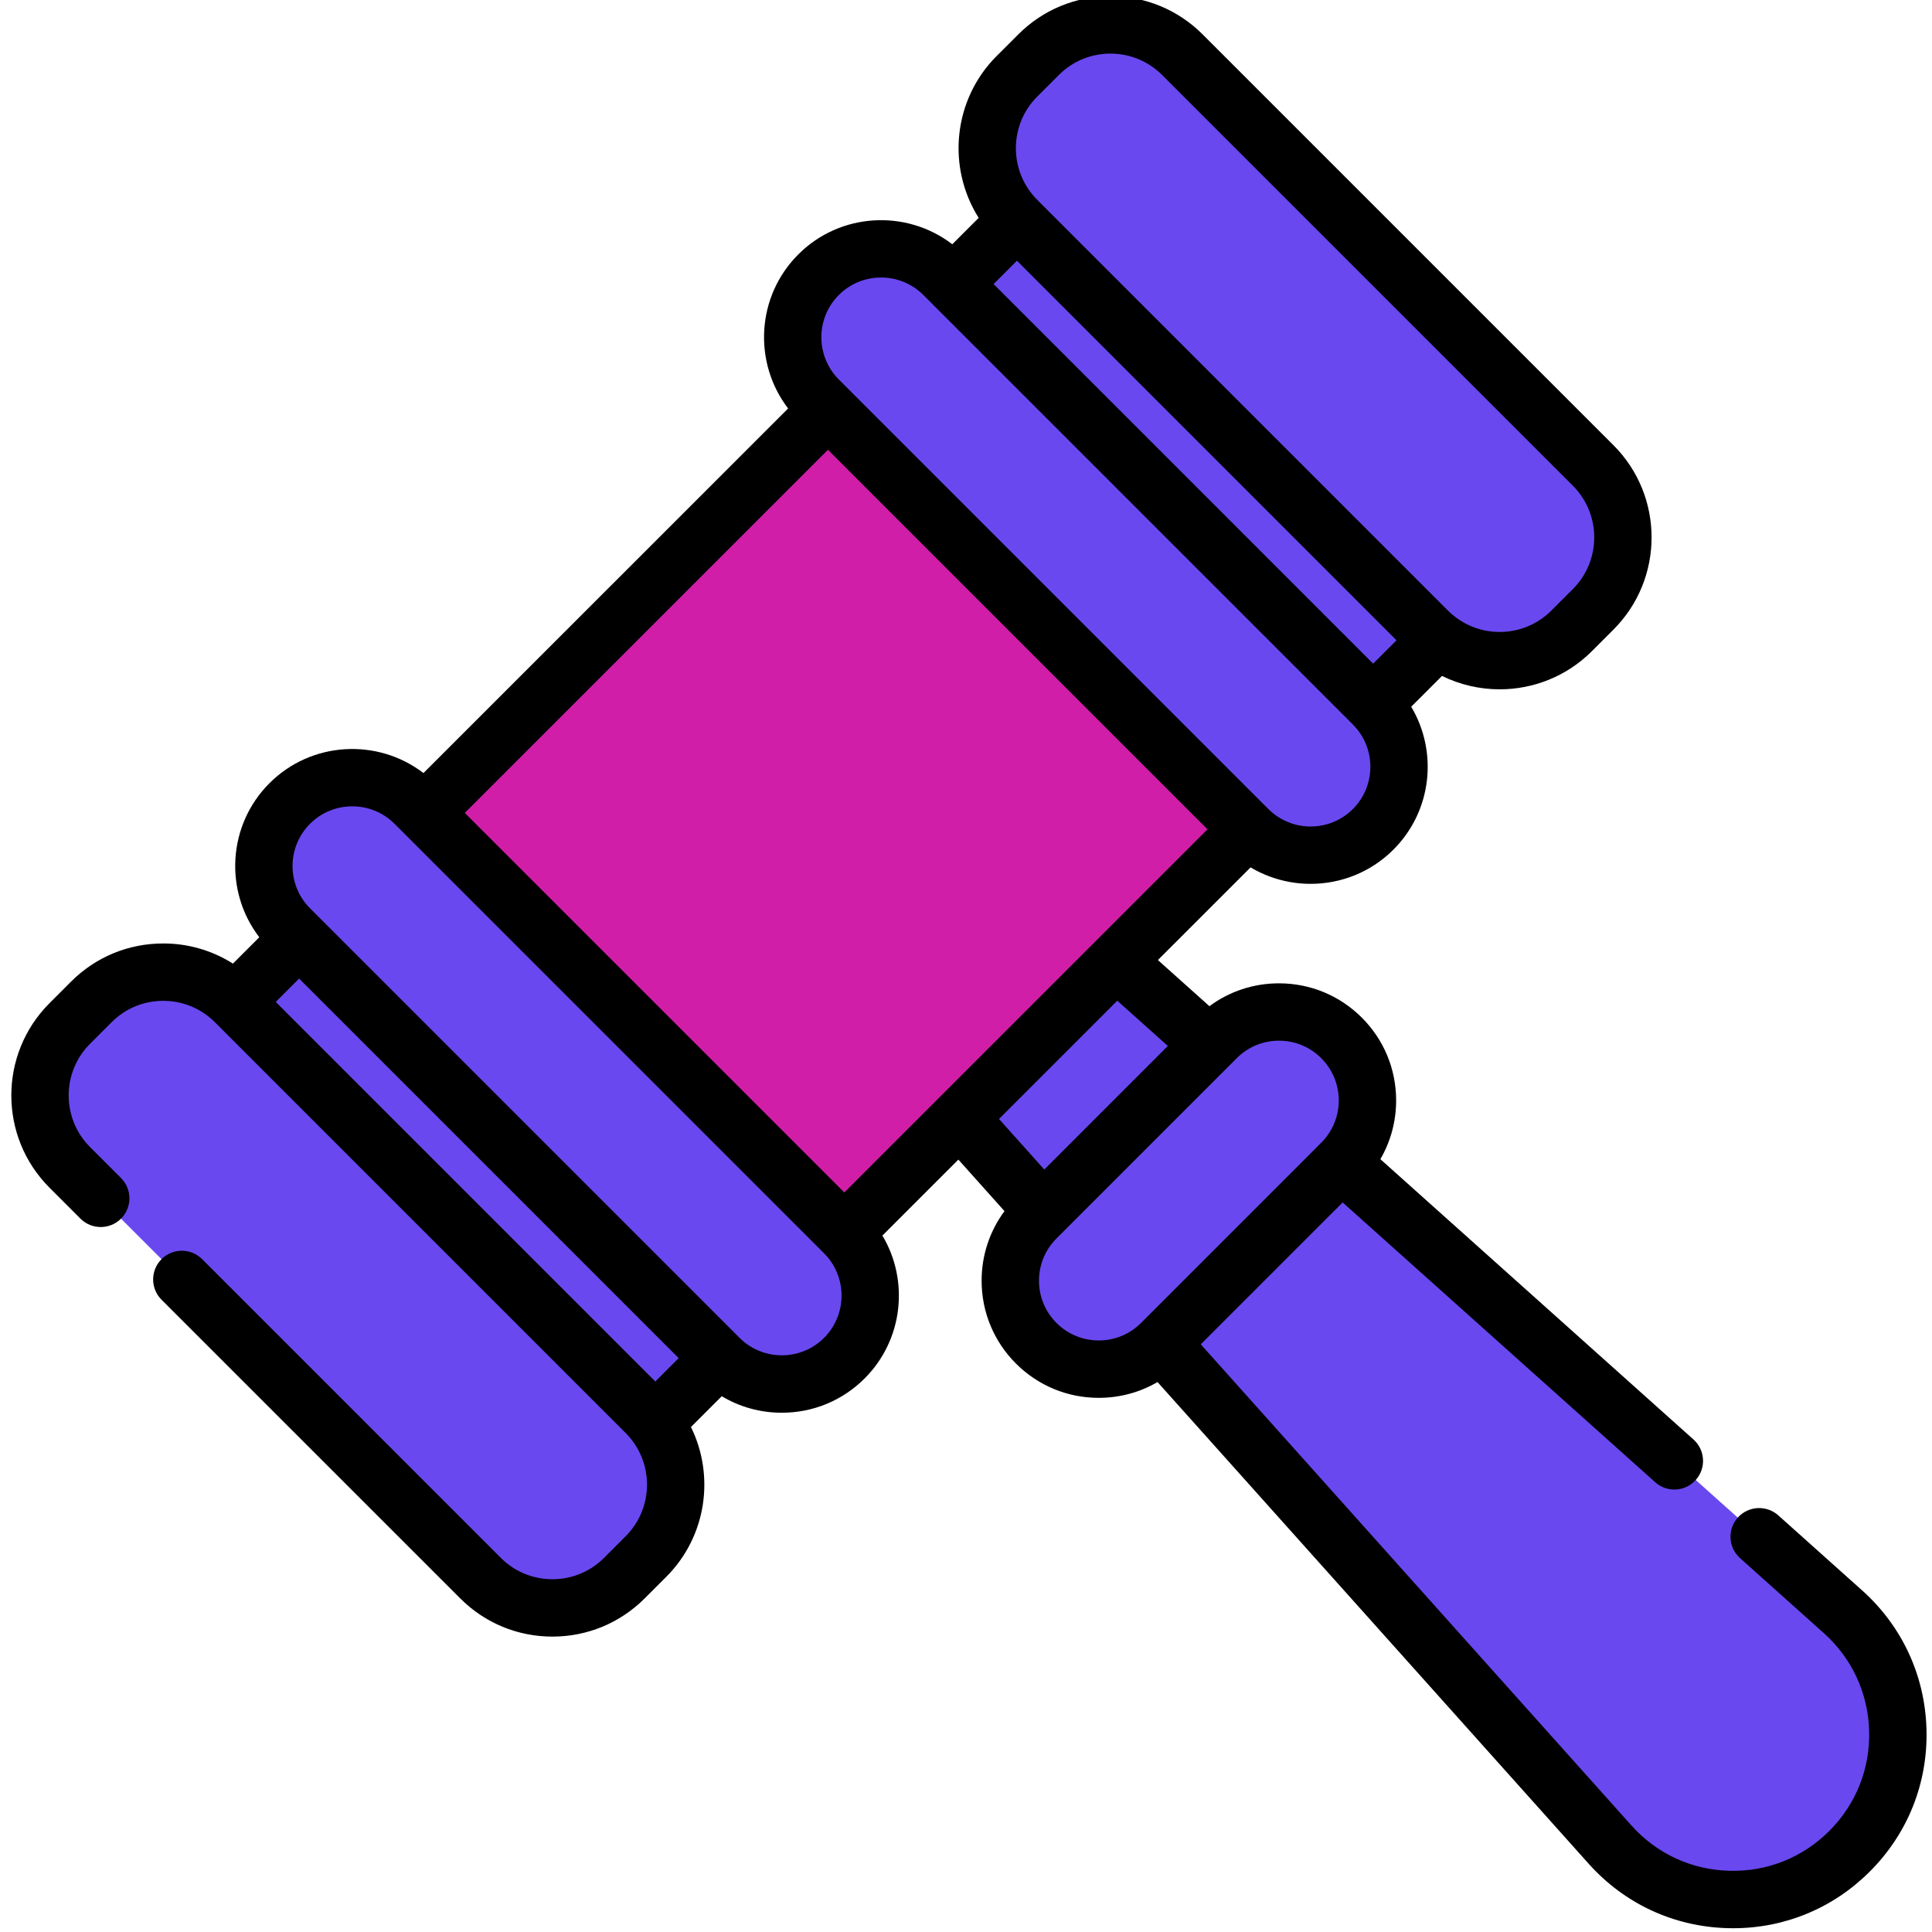 <svg width="96" height="96" viewBox="0 0 96 96" fill="none" xmlns="http://www.w3.org/2000/svg"><g clip-path="url(#clip0_11946_2793)"><path d="M91.903 91.988C88.577 95.314 83.139 95.164 80.002 91.659L47.678 55.547L47.32 46.886L55.463 47.763L91.574 80.087C95.079 83.224 95.23 88.662 91.903 91.988Z" fill="#6A48F0"/><path d="M91.903 91.987C88.577 95.314 83.14 95.162 80.002 91.658L47.678 55.546L47.344 47.428L50.235 52.989L83.802 87.858C87.059 91.243 90.762 93.129 91.903 91.987Z" fill="#6A48F0"/><path d="M47.331 47.16L47.343 47.428L47.148 47.057L47.331 47.16Z" fill="#6A48F0"/><path d="M8.906 52.565L53.313 8.158L74.19 29.035L29.783 73.442L8.906 52.565Z" fill="#6A48F0"/><path d="M17.969 43.5L44.245 17.224L65.122 38.101L38.846 64.377L17.969 43.5Z" fill="#D01EA9"/><path d="M35.371 54.684L55.432 34.623L62.017 41.208L41.956 61.269L35.371 54.684Z" fill="#D01EA9"/><path d="M41.955 67.485C40.239 69.201 37.456 69.201 35.74 67.485L14.396 46.141C12.68 44.425 12.68 41.642 14.396 39.926C16.113 38.21 18.896 38.21 20.612 39.926L41.955 61.269C43.671 62.986 43.671 65.769 41.955 67.485Z" fill="#6A48F0"/><path d="M28.477 60.219L35.741 67.484C37.458 69.201 40.241 69.201 41.957 67.485C43.673 65.769 43.673 62.987 41.955 61.27L34.691 54.005C36.407 55.721 36.409 58.505 34.692 60.221C32.976 61.937 30.193 61.936 28.477 60.219Z" fill="#6A48F0"/><path d="M68.233 41.208C69.949 39.492 69.949 36.709 68.233 34.993L46.889 13.649C45.173 11.933 42.39 11.933 40.674 13.649C38.958 15.366 38.958 18.149 40.674 19.865L62.017 41.208C63.733 42.924 66.516 42.924 68.233 41.208Z" fill="#6A48F0"/><path d="M32.095 77.344L31.023 78.416C29.049 80.39 25.849 80.39 23.875 78.416L3.464 58.005C1.491 56.031 1.491 52.831 3.464 50.857L4.537 49.785C6.51 47.811 9.71 47.811 11.684 49.785L32.095 70.196C34.069 72.17 34.069 75.37 32.095 77.344Z" fill="#6A48F0"/><path d="M78.09 31.349L79.162 30.277C81.135 28.303 81.135 25.103 79.162 23.129L58.751 2.718C56.777 0.745 53.577 0.745 51.603 2.718L50.531 3.79C48.557 5.764 48.557 8.965 50.531 10.938L70.942 31.349C72.915 33.323 76.116 33.323 78.09 31.349Z" fill="#6A48F0"/><path d="M60.965 27.729L68.229 34.993C69.946 36.71 69.946 39.493 68.23 41.209C66.514 42.925 63.732 42.925 62.014 41.207L54.75 33.943C56.466 35.659 59.249 35.661 60.966 33.945C62.682 32.228 62.681 29.445 60.965 27.729Z" fill="#6A48F0"/><path d="M71.896 15.864L79.161 23.129C81.134 25.103 81.135 28.303 79.161 30.276L78.089 31.349C76.116 33.322 72.915 33.322 70.941 31.349L63.676 24.084C65.65 26.058 68.851 26.058 70.825 24.084L71.897 23.012C73.871 21.038 73.87 17.838 71.896 15.864Z" fill="#6A48F0"/><path d="M16.609 71.151L23.873 78.416C25.847 80.39 29.047 80.39 31.021 78.417L32.093 77.344C34.067 75.371 34.067 72.17 32.093 70.196L24.829 62.932C26.803 64.905 26.803 68.106 24.829 70.08L23.757 71.152C21.783 73.126 18.583 73.125 16.609 71.151Z" fill="#6A48F0"/><path d="M51.487 66.745C49.77 65.028 49.77 62.246 51.487 60.529L60.443 51.573C62.159 49.857 64.941 49.857 66.658 51.573C68.374 53.29 68.374 56.072 66.658 57.788L57.702 66.745C55.985 68.461 53.203 68.461 51.487 66.745Z" fill="#6A48F0"/><path d="M62.09 62.359L57.705 66.744C55.989 68.461 53.206 68.461 51.49 66.744C49.774 65.028 49.774 62.246 51.49 60.53L55.875 56.145C54.159 57.861 54.159 60.643 55.875 62.359C57.592 64.075 60.374 64.075 62.09 62.359Z" fill="#6A48F0"/><path d="M95.726 85.929C95.652 83.258 94.516 80.806 92.525 79.023L88.363 75.298C87.776 74.773 86.875 74.823 86.349 75.41C85.825 75.996 85.875 76.898 86.462 77.423L90.624 81.148C92.024 82.402 92.824 84.128 92.876 86.007C92.927 87.885 92.224 89.65 90.896 90.979C89.566 92.307 87.802 93.011 85.92 92.958C84.042 92.906 82.318 92.107 81.065 90.707L59.666 66.799L66.716 59.749L82.247 73.652C82.519 73.895 82.859 74.015 83.197 74.015C83.589 74.015 83.979 73.855 84.26 73.54C84.785 72.954 84.735 72.052 84.148 71.527L68.59 57.599C69.1 56.722 69.373 55.723 69.373 54.681C69.373 53.126 68.768 51.664 67.668 50.565C66.569 49.466 65.107 48.861 63.553 48.861C62.291 48.861 61.091 49.259 60.096 49.997L57.535 47.704L62.141 43.099C63.056 43.644 64.09 43.918 65.124 43.918C66.615 43.918 68.106 43.351 69.24 42.216C71.162 40.294 71.456 37.352 70.122 35.117L71.653 33.587C72.553 34.029 73.535 34.252 74.517 34.252C76.176 34.252 77.836 33.62 79.098 32.358L80.171 31.285C82.698 28.759 82.698 24.648 80.171 22.121L59.76 1.71C58.536 0.486 56.909 -0.188 55.178 -0.188C53.447 -0.188 51.82 0.486 50.597 1.71L49.524 2.782C47.344 4.963 47.047 8.323 48.63 10.826L47.319 12.137C45.038 10.389 41.751 10.556 39.666 12.642C37.58 14.728 37.413 18.015 39.161 20.296L21.042 38.413C18.761 36.665 15.474 36.833 13.388 38.918C11.303 41.004 11.135 44.291 12.884 46.572L11.574 47.881C10.548 47.23 9.357 46.88 8.111 46.88C6.38 46.88 4.753 47.553 3.53 48.776L2.458 49.849C-0.069 52.376 -0.069 56.487 2.458 59.014L3.997 60.553C4.554 61.11 5.457 61.11 6.014 60.553C6.57 59.996 6.57 59.093 6.014 58.537L4.474 56.997C3.059 55.582 3.059 53.28 4.474 51.865L5.546 50.793C6.23 50.108 7.141 49.731 8.111 49.731C9.08 49.731 9.991 50.108 10.676 50.793C10.677 50.794 10.677 50.794 10.678 50.794L31.091 71.208C32.503 72.622 32.502 74.922 31.089 76.335L30.017 77.408C29.331 78.093 28.419 78.471 27.45 78.471C26.481 78.471 25.57 78.094 24.884 77.408L10.043 62.566C9.487 62.01 8.584 62.01 8.027 62.566C7.47 63.123 7.47 64.026 8.027 64.583L22.868 79.423C24.093 80.648 25.72 81.322 27.451 81.322C29.181 81.322 30.808 80.648 32.033 79.424L33.105 78.352C35.116 76.341 35.524 73.327 34.333 70.907L35.864 69.377C36.756 69.913 37.78 70.198 38.848 70.198C40.403 70.198 41.864 69.593 42.964 68.493C44.886 66.571 45.179 63.629 43.846 61.395L47.621 57.62L49.913 60.18C49.175 61.175 48.776 62.376 48.776 63.637C48.776 65.192 49.382 66.654 50.481 67.754C51.581 68.853 53.042 69.458 54.597 69.458C55.639 69.458 56.639 69.185 57.517 68.674L78.94 92.608C80.721 94.598 83.171 95.735 85.841 95.809C85.933 95.811 86.026 95.813 86.118 95.813C88.685 95.813 91.088 94.818 92.911 92.994C94.799 91.108 95.799 88.598 95.726 85.929ZM23.095 40.393L41.14 22.348L60.001 41.208L41.955 59.253L23.095 40.393ZM49.372 14.116L50.532 12.955L69.392 31.815L68.231 32.977L49.372 14.116ZM51.54 4.799L52.612 3.727C53.298 3.041 54.209 2.664 55.179 2.664C56.148 2.664 57.059 3.041 57.745 3.727L78.156 24.137C79.57 25.552 79.57 27.854 78.156 29.269L77.084 30.341C75.668 31.756 73.366 31.756 71.951 30.341L51.54 9.93C50.125 8.516 50.125 6.213 51.54 4.799ZM41.681 14.657C42.261 14.079 43.021 13.789 43.781 13.789C44.541 13.789 45.301 14.079 45.881 14.657L46.336 15.114C46.34 15.117 46.343 15.121 46.347 15.124C46.35 15.129 46.355 15.132 46.358 15.136L67.211 35.988C67.216 35.993 67.219 35.997 67.223 36.001C67.225 36.003 67.227 36.005 67.23 36.007C68.382 37.165 68.38 39.045 67.224 40.2C66.067 41.357 64.186 41.358 63.028 40.203C63.027 40.201 63.025 40.2 63.025 40.199C63.023 40.197 63.02 40.195 63.018 40.194L42.154 19.33C42.152 19.328 42.151 19.326 42.148 19.323C42.146 19.321 42.144 19.319 42.142 19.317L41.681 18.857C40.524 17.699 40.524 15.815 41.681 14.657ZM13.702 49.786L14.863 48.624L33.723 67.484L32.562 68.646L13.702 49.786ZM40.948 66.477C39.79 67.635 37.906 67.634 36.748 66.477L15.405 45.133C14.247 43.975 14.247 42.092 15.405 40.934C15.984 40.355 16.744 40.066 17.505 40.066C18.265 40.066 19.025 40.355 19.604 40.934L40.948 62.277C42.105 63.435 42.105 65.319 40.948 66.477ZM55.517 49.724L58.029 51.973L51.89 58.113L49.64 55.601L55.517 49.724ZM52.497 65.737C51.936 65.175 51.627 64.43 51.627 63.637C51.627 62.843 51.936 62.098 52.497 61.538L61.453 52.581C62.014 52.02 62.76 51.711 63.553 51.711C64.346 51.711 65.092 52.02 65.652 52.581C66.213 53.142 66.522 53.888 66.522 54.681C66.522 55.474 66.213 56.219 65.652 56.78L56.697 65.737C56.136 66.297 55.39 66.607 54.597 66.607C53.803 66.607 53.058 66.297 52.497 65.737Z" fill="black"/></g><defs><clipPath id="clip0_11946_2793"><rect width="96" height="96" fill="white"/></clipPath></defs></svg>